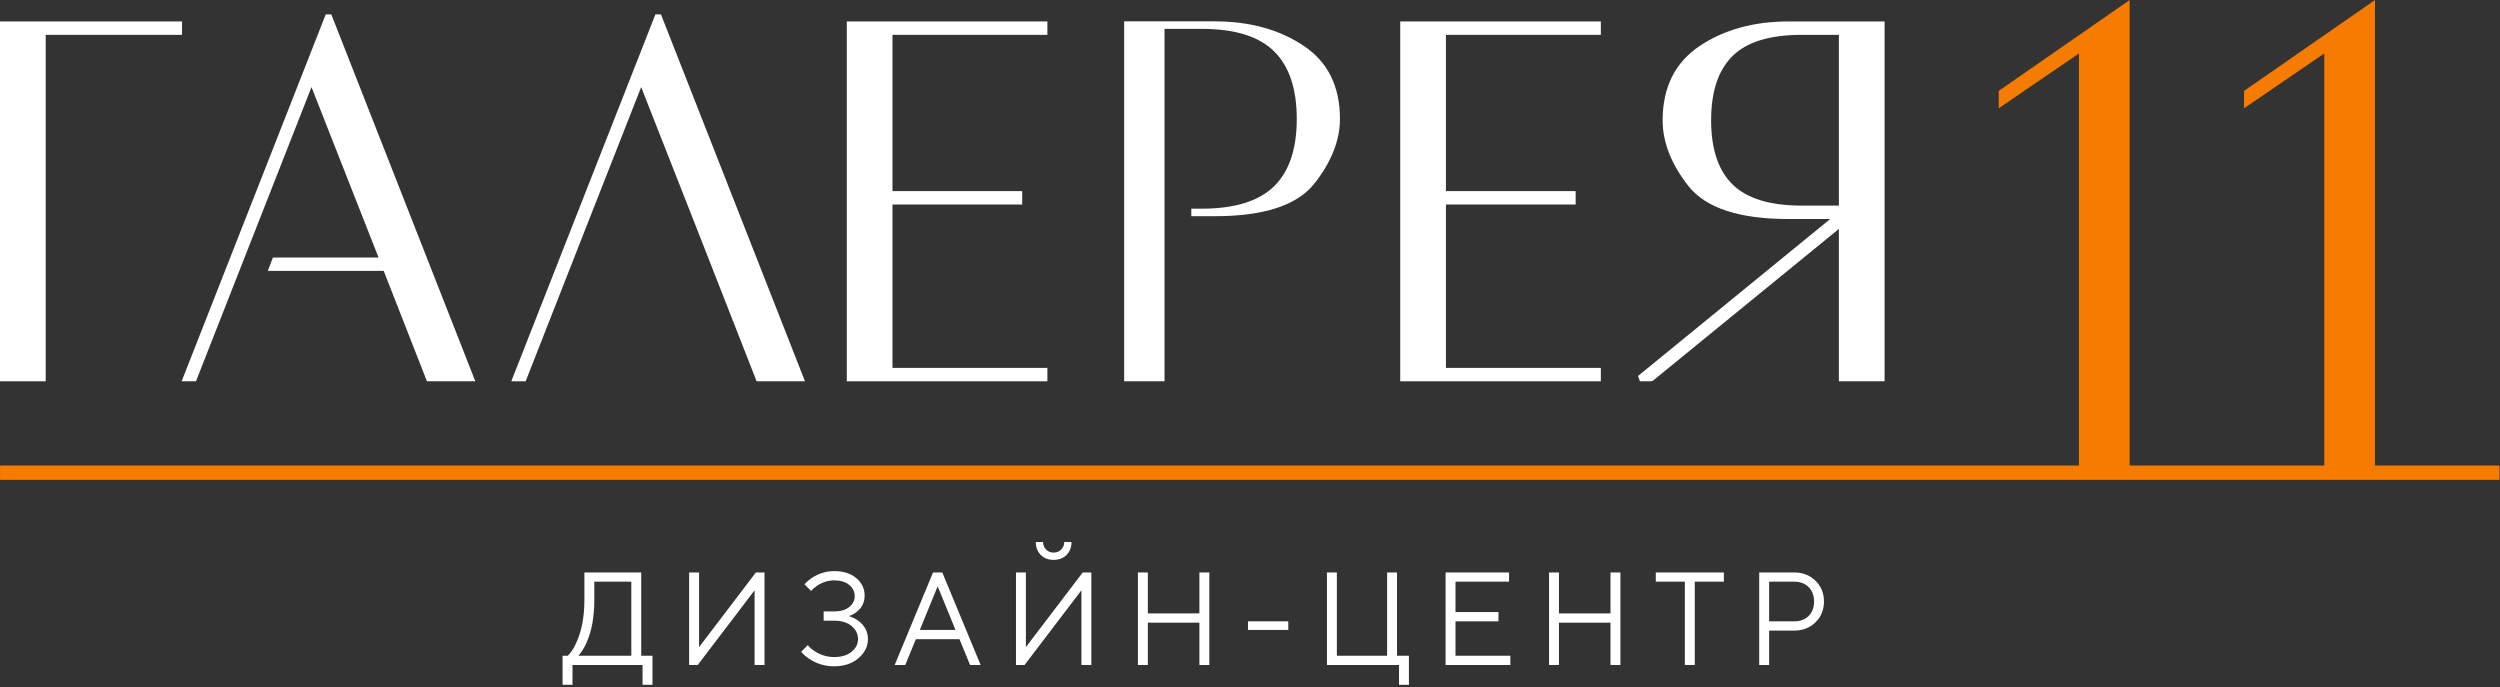 <?xml version="1.0" encoding="UTF-8"?> <svg xmlns="http://www.w3.org/2000/svg" width="353" height="97" viewBox="0 0 353 97" fill="none"><rect x="0" y="0" width="353" height="97" fill="#333333" stroke="none"/> <path d="M335.349 65.731H352.933V67.761C235.29 67.761 117.649 67.761 0.007 67.761V65.731H293.548V7.548L282.22 15.291V12.834C288.376 8.548 294.544 4.275 300.708 -1.63062e-05V65.731C309.868 65.731 319.029 65.731 328.189 65.731V7.548L316.861 15.291V12.834C323.018 8.548 329.186 4.275 335.349 -1.63062e-05V65.731Z" fill="#F57C00"></path> <path d="M259.652 29.032H254.401C252.153 29.032 250.213 28.78 248.586 28.28C246.978 27.786 245.666 27.046 244.654 26.064C243.65 25.081 242.889 23.837 242.381 22.335C241.869 20.821 241.61 19.038 241.61 16.989C241.61 12.926 242.621 9.887 244.644 7.9C245.648 6.912 246.957 6.169 248.566 5.673C250.196 5.171 252.141 4.92 254.401 4.92H259.652V29.032ZM252.537 30.924H258.422L231.293 53.084L231.56 53.838H233.142L233.409 53.742L259.652 32.324V53.838H266.105V3.029H252.537C250.097 3.029 247.832 3.316 245.746 3.888C243.651 4.463 241.741 5.326 240.019 6.472C238.268 7.643 236.953 9.107 236.076 10.867C235.202 12.62 234.764 14.661 234.764 16.989C234.764 18.536 235.069 20.087 235.678 21.64C236.281 23.176 237.185 24.715 238.386 26.248C239.621 27.818 241.431 28.994 243.815 29.773C246.161 30.539 249.068 30.924 252.537 30.924Z" fill="white"></path> <path d="M225.612 4.92H204.165V26.985H222.481V28.877H204.165V51.947H226.037V53.838H197.712V3.029H226.037V4.92H225.612Z" fill="white"></path> <path d="M0 3.454V53.838H6.453V4.92H25.702V3.029H0V3.454Z" fill="white"></path> <path d="M43.984 12.299C38.55 26.147 33.096 39.987 27.672 53.838H25.645L45.992 2.037H46.782L67.115 53.838H60.283L60.177 53.568L54.178 38.244H37.81L38.537 36.363H53.451L43.984 12.299Z" fill="white"></path> <path d="M171.515 30.528H168.211V29.468H169.658C174.309 29.468 177.715 28.42 179.872 26.326C182.03 24.23 183.102 21.05 183.102 16.785C183.102 12.532 182.03 9.338 179.884 7.231C177.74 5.123 174.334 4.075 169.658 4.075H164.432C164.432 20.663 164.432 37.251 164.432 53.838H158.732V3.016H171.515C176.442 3.016 180.62 4.163 184.05 6.446C187.493 8.74 189.201 12.182 189.201 16.785C189.201 19.828 187.991 22.883 185.572 25.939C183.14 28.995 178.463 30.528 171.515 30.528Z" fill="white"></path> <path d="M147.466 4.92H126.019V26.985H144.335V28.877H126.019V51.947H147.891V53.838H119.566V3.029H147.891V4.92H147.466Z" fill="white"></path> <path d="M90.533 12.299C82.928 31.679 81.147 36.152 74.222 53.838H72.194L92.542 2.037H93.331L113.664 53.838H106.833L106.727 53.568C98.788 33.289 99.4 34.837 90.533 12.299Z" fill="white"></path> <path d="M79.436 96.694V92.588H80.183C80.631 92.127 81.016 91.542 81.34 90.833C82.124 89.141 82.516 87.112 82.516 84.748V80.828H90.542V92.588H92.129V96.694H90.729V93.894H80.836V96.694H79.436ZM81.676 92.588H89.142V82.134H83.916V84.748C83.916 87.137 83.543 89.153 82.796 90.796C82.472 91.517 82.099 92.115 81.676 92.588ZM97.308 93.894V80.828H98.708V91.374L106.734 80.828H107.948V93.894H106.548V83.348L98.521 93.894H97.308ZM113.126 92.028L114.059 91.094C114.321 91.418 114.638 91.698 115.011 91.934C115.858 92.495 116.785 92.775 117.793 92.775C118.826 92.775 119.644 92.525 120.248 92.028C120.851 91.53 121.153 90.939 121.153 90.254C121.153 89.52 120.851 88.901 120.248 88.397C119.644 87.893 118.826 87.641 117.793 87.641H116.299V86.334H117.793C118.689 86.334 119.395 86.126 119.912 85.709C120.428 85.292 120.686 84.785 120.686 84.188C120.686 83.553 120.428 83.021 119.912 82.592C119.395 82.162 118.689 81.948 117.793 81.948C116.959 81.948 116.156 82.197 115.385 82.695C115.024 82.956 114.738 83.205 114.526 83.441L113.593 82.508C113.892 82.172 114.252 81.861 114.675 81.574C115.646 80.952 116.685 80.641 117.793 80.641C119.099 80.641 120.142 80.974 120.92 81.64C121.697 82.306 122.086 83.124 122.086 84.094C122.086 85.052 121.713 85.818 120.966 86.391C120.642 86.664 120.269 86.863 119.846 86.988C120.331 87.137 120.779 87.355 121.19 87.641C122.098 88.326 122.553 89.196 122.553 90.254C122.553 91.275 122.108 92.168 121.218 92.933C120.328 93.698 119.187 94.081 117.793 94.081C116.511 94.081 115.347 93.739 114.302 93.054C113.829 92.743 113.437 92.401 113.126 92.028ZM126.331 93.894L131.745 80.828H133.051L138.465 93.894H136.972L135.478 90.254H129.318L127.825 93.894H126.331ZM129.878 88.948H134.918L132.398 82.788L129.878 88.948ZM143.456 93.894V80.828H144.856V91.374L152.883 80.828H154.097V93.894H152.696V83.348L144.67 93.894H143.456ZM146.256 76.534H147.283C147.283 76.958 147.426 77.312 147.713 77.598C147.999 77.885 148.353 78.028 148.777 78.028C149.2 78.028 149.554 77.885 149.84 77.598C150.127 77.312 150.27 76.958 150.27 76.534H151.296C151.296 77.281 151.063 77.888 150.596 78.355C150.13 78.821 149.523 79.055 148.777 79.055C148.03 79.055 147.423 78.821 146.956 78.355C146.49 77.888 146.256 77.281 146.256 76.534ZM160.675 93.894V80.828H162.075V86.614H169.355V80.828H170.755V93.894H169.355V87.921H162.075V93.894H160.675ZM187.366 93.894V80.828H188.765V92.588H195.859V80.828H197.259V92.588H198.939V96.694H197.539V93.894H187.366ZM204.118 93.894V80.828H213.078V82.134H205.517V86.428H211.584V87.734H205.517V92.588H213.264V93.894H204.118ZM218.723 93.894V80.828H220.123V86.614H227.403V80.828H228.803V93.894H227.403V87.921H220.123V93.894H218.723ZM237.901 93.894V82.134H233.795V80.828H243.408V82.134H239.302V93.894H237.901ZM248.4 93.894V80.828H253.347C254.554 80.828 255.555 81.22 256.352 82.004C257.148 82.788 257.546 83.764 257.546 84.934C257.546 86.104 257.148 87.081 256.352 87.865C255.555 88.649 254.554 89.041 253.347 89.041H249.8V93.894H248.4ZM249.8 87.734H253.347C254.193 87.734 254.871 87.479 255.381 86.969C255.891 86.459 256.146 85.781 256.146 84.934C256.146 84.088 255.891 83.41 255.381 82.9C254.871 82.389 254.193 82.134 253.347 82.134H249.8V87.734ZM176.214 88.948V87.734H181.907V88.948H176.214Z" fill="white"></path> </svg> 